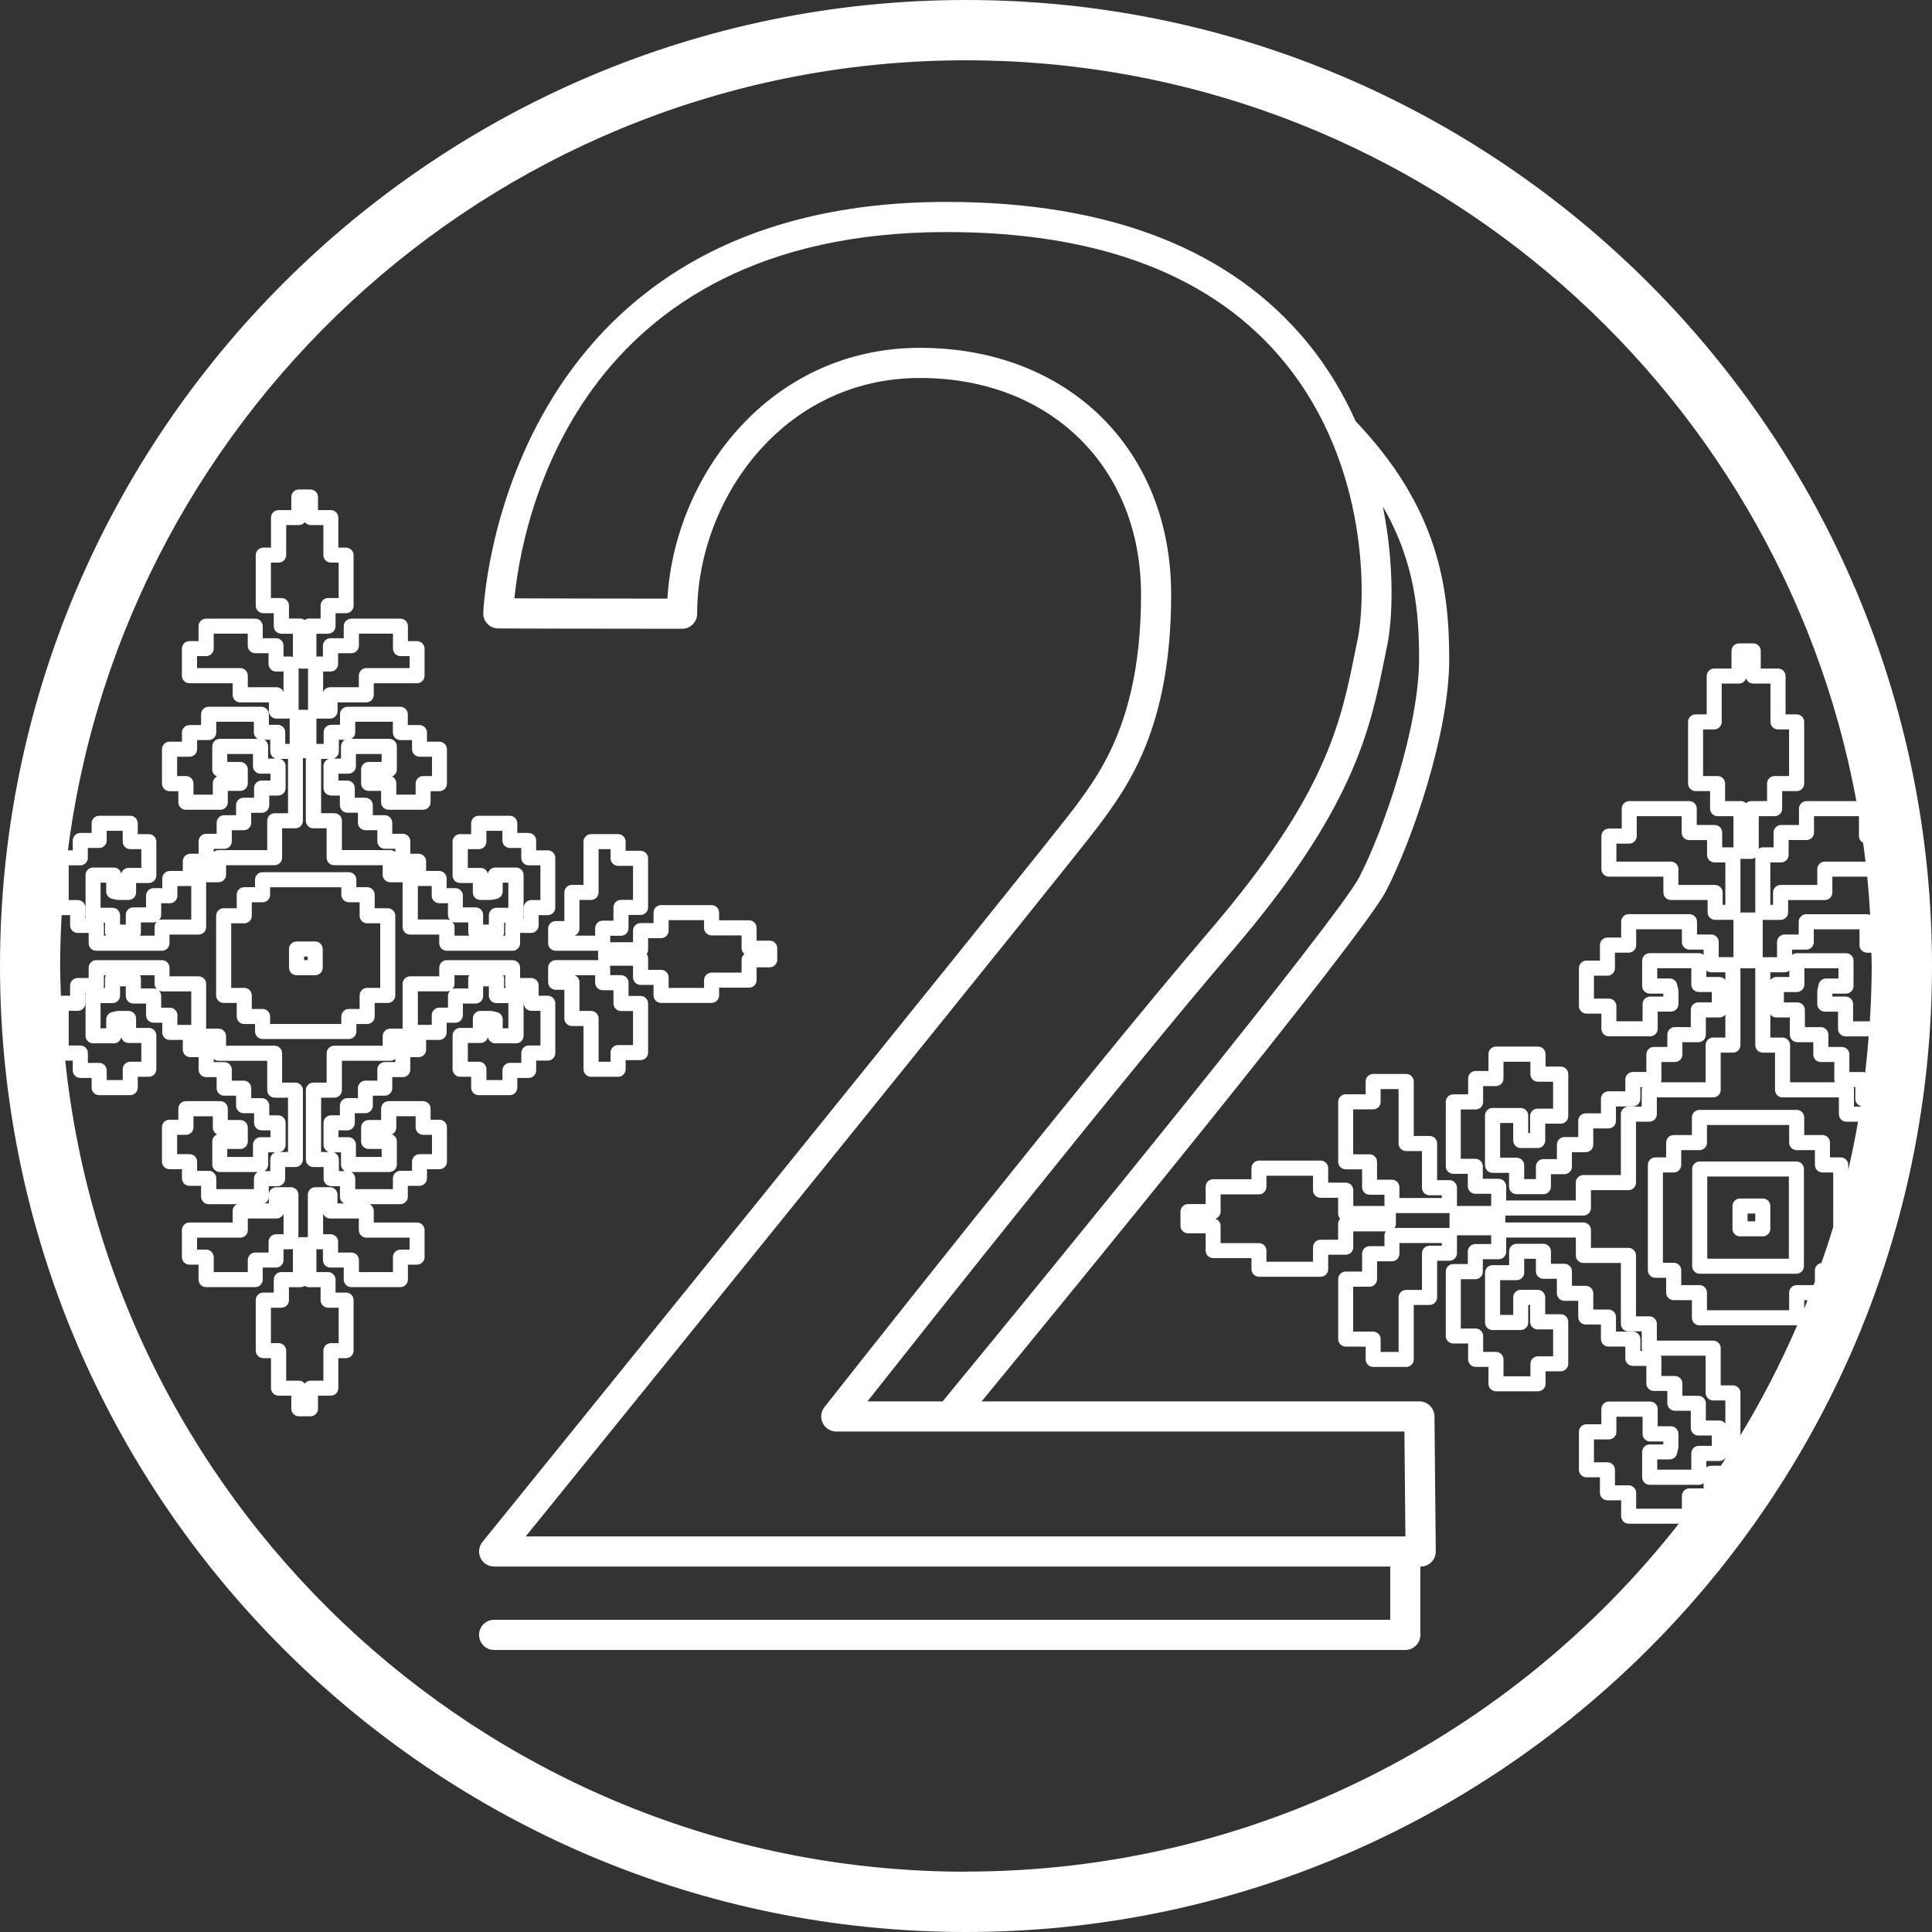 <svg viewBox="0 0 128 128" xmlns="http://www.w3.org/2000/svg"><rect x="0" y="0" width="128" height="128" fill="#333333" stroke="none"/><path d="m64 0c-35.29 0-64 28.71-64 64s28.71 64 64 64 64-28.71 64-64-28.71-64-64-64zm59.904 60.616c-.064-.029-.133-.048-.208-.048h-4.027c-.276 0-.499.223-.499.499v.848h-.938c-.276 0-.499.223-.499.499v1.002h-.943s-.004.001-.006.001v-2.463s-.002-.008-.002-.012c.003 0 .005.002.008.002h1.179c.276 0 .499-.223.499-.499v-.814h2.431c.276 0 .499-.223.499-.499v-1.05h2.313c.083.84.146 1.685.193 2.535zm-4.824 8.433h1.056v.814c0 .276.223.499.499.499h.892v1.162c0 .063.012.125.034.18h-2.964v-2.464c0-.276-.223-.499-.499-.499h-.808v-1.529c.091.121.236.199.399.199h.892v1.139c0 .276.223.499.499.499zm-1.791-4.122v-.511h.943c.119 0 .229-.042.315-.111v.423h-.859c-.163 0-.308.078-.399.199zm6.146-9.094c.057.415.111.832.159 1.25h-2.696c-.276 0-.499.223-.499.499v1.05h-2.431c-.276 0-.499.223-.499.499v.814h-.18v-2.807h.713c.276 0 .499-.223.499-.499v-.983h1.184c.276 0 .499-.223.499-.499v-1.084h2.976v1.32c0 .194.113.357.274.439zm-59.435 68.172c-30.971 0-56.533-23.586-59.677-53.739h.498v.652c0 .276.223.499.499.499h.75v.64c0 .276.223.499.499.499h2.059c.276 0 .499-.223.499-.499v-.718h.732c.276 0 .499-.223.499-.499v-2.238c0-.276-.223-.499-.499-.499h-.843v-.627c0-.276-.223-.499-.499-.499h-.699c-.038 0-.075.004-.112.013l-.28.064c-.227.052-.388.254-.388.487v.585h-.375v-1.667h.792c.276 0 .499-.223.499-.499v-.613h.38v.641c0 .276.223.499.499.499h.843v.773c0 .276.223.499.499.499h.576v.641c0 .276.223.499.499.499h.861v.641c0 .276.223.499.499.499h.548v.824c0 .276.223.499.499.499h.696v.732c0 .276.223.499.499.499h.788v.659c0 .276.223.499.499.499h.696v.64c0 .276.223.499.499.499h.585v.454h-.659c-.276 0-.499.223-.499.499v.806h-1.704v-.528h.861c.276 0 .499-.223.499-.499v-.919c0-.276-.223-.499-.499-.499h-.825v-.751c0-.276-.223-.499-.499-.499h-2.28c-.276 0-.499.223-.499.499v.732h-.585c-.276 0-.499.223-.499.499v2.279c0 .276.223.499.499.499h.824v.604c0 .276.223.499.499.499h.769v.715c0 .276.223.499.499.499h1.879c-.167.081-.285.248-.285.447v.769h-2.865c-.276 0-.499.223-.499.499v1.793c0 .276.223.499.499.499h.604v.99c0 .276.223.499.499.499h3.254c.276 0 .499-.223.499-.499v-.797h.879c.276 0 .499-.223.499-.499v-.714h.493c.046 0 .086-.014.128-.026v1.537h-.769c-.276 0-.499.223-.499.499v.861h-.695c-.276 0-.499.223-.499.499v3.346c0 .276.223.499.499.499h.512v1.987c0 .276.223.499.499.499h.848v.866c0 .276.223.499.499.499h.77c.276 0 .499-.223.499-.499v-.866h.847c.276 0 .499-.223.499-.499v-1.987h.512c.276 0 .499-.223.499-.499v-3.346c0-.276-.223-.499-.499-.499h-.696v-.861c0-.276-.223-.499-.499-.499h-.769v-1.511h.431v.714c0 .276.223.499.499.499h.88v.797c0 .276.223.499.499.499h3.254c.276 0 .499-.223.499-.499v-.99h.604c.276 0 .499-.223.499-.499v-1.793c0-.276-.223-.499-.499-.499h-2.865v-.769c0-.198-.118-.366-.285-.447h2.042c.276 0 .499-.223.499-.499v-.715h.769c.276 0 .499-.223.499-.499v-.604h.824c.276 0 .499-.223.499-.499v-2.279c0-.276-.223-.499-.499-.499h-.585v-.732c0-.276-.223-.499-.499-.499h-2.28c-.276 0-.499.223-.499.499v.751h-.825c-.276 0-.499.223-.499.499v.919c0 .276.223.499.499.499h.861v.528h-1.704v-.806c0-.276-.223-.499-.499-.499h-.659v-.454h.585c.276 0 .499-.223.499-.499v-.64h.696c.276 0 .499-.223.499-.499v-.659h.788c.276 0 .499-.223.499-.499v-.732h.696c.276 0 .499-.223.499-.499v-.824h.549c.276 0 .499-.223.499-.499v-.641h.861c.276 0 .499-.223.499-.499v-.641h.576c.276 0 .499-.223.499-.499v-.773h.843c.276 0 .499-.223.499-.499v-.641h.38v.613c0 .276.223.499.499.499h.792v1.667h-.375v-.585c0-.233-.161-.435-.388-.487l-.28-.064c-.037-.009-.074-.013-.112-.013h-.699c-.276 0-.499.223-.499.499v.627h-.843c-.276 0-.499.223-.499.499v2.238c0 .276.223.499.499.499h.732v.718c0 .276.223.499.499.499h2.059c.276 0 .499-.223.499-.499v-.64h.75c.276 0 .499-.223.499-.499v-.652h.769c.276 0 .499-.223.499-.499v-3.297c0-.276-.223-.499-.499-.499h-.604v-.678c0-.276-.223-.499-.499-.499h-.73v-.682c0-.276-.223-.499-.499-.499h-4.359c-.276 0-.499.223-.499.499v.572h-1.928c-.276 0-.499.223-.499.499v2.967h-.82c-.276 0-.499.223-.499.499v.631h-3.214c-.276 0-.499.223-.499.499v1.946h-.88c-.276 0-.499.223-.499.499v4.596c0 .276.223.499.499.499h.677v.769c0 .276.223.499.499.499h.585v.696c0 .198.118.366.285.447h-.449v-.575c0-.276-.223-.499-.499-.499h-.966c-.276 0-.499.223-.499.499v2.81h-.495c-.046 0-.086.014-.128.026v-2.836c0-.276-.223-.499-.499-.499h-.965c-.276 0-.499.223-.499.499v.575h-.286c.167-.081.285-.248.285-.447v-.696h.585c.276 0 .499-.223.499-.499v-.769h.677c.276 0 .499-.223.499-.499v-4.596c0-.276-.223-.499-.499-.499h-.879v-1.946c0-.276-.223-.499-.499-.499h-3.214v-.631c0-.276-.223-.499-.499-.499h-.82v-2.967c0-.276-.223-.499-.499-.499h-1.928v-.572c0-.276-.223-.499-.499-.499h-4.359c-.276 0-.499.223-.499.499v.682h-.73c-.276 0-.499.223-.499.499v.678h-.604s-.005.001-.007.001c-.021-.656-.05-1.31-.05-1.971 0-1.131.038-2.254.1-3.37h.561v.678c0 .276.223.499.499.499h.73v.682c0 .276.223.499.499.499h4.359c.276 0 .499-.223.499-.499v-.572h1.928c.276 0 .499-.223.499-.499v-2.967h.82c.276 0 .499-.223.499-.499v-.631h3.214c.276 0 .499-.223.499-.499v-1.946h.879c.276 0 .499-.223.499-.499v-4.147h.194v4.147c0 .276.223.499.499.499h.88v1.946c0 .276.223.499.499.499h3.214v.631c0 .276.223.499.499.499h.82v2.967c0 .276.223.499.499.499h1.928v.572c0 .276.223.499.499.499h4.359c.276 0 .499-.223.499-.499v-.682h.73c.276 0 .499-.223.499-.499v-.678h.604c.276 0 .499-.223.499-.499v-3.297c0-.276-.223-.499-.499-.499h-.769v-.652c0-.276-.223-.499-.499-.499h-.75v-.64c0-.276-.223-.499-.499-.499h-2.059c-.276 0-.499.223-.499.499v.719h-.732c-.276 0-.499.223-.499.499v2.238c0 .276.223.499.499.499h.843v.626c0 .276.223.499.499.499h.699c.038 0 .075-.004.112-.013l.28-.064c.227-.052.388-.254.388-.487v-.585h.375v1.667h-.792c-.276 0-.499.223-.499.499v.613h-.38v-.641c0-.276-.223-.499-.499-.499h-.843v-.773c0-.276-.223-.499-.499-.499h-.576v-.641c0-.276-.223-.499-.499-.499h-.861v-.641c0-.276-.223-.499-.499-.499h-.549v-.824c0-.276-.223-.499-.499-.499h-.696v-.732c0-.276-.223-.499-.499-.499h-.788v-.659c0-.276-.223-.499-.499-.499h-.696v-.64c0-.276-.223-.499-.499-.499h-.585v-.453h.659c.276 0 .499-.223.499-.499v-.807h1.704v.528h-.861c-.276 0-.499.223-.499.499v.919c0 .276.223.499.499.499h.825v.751c0 .276.223.499.499.499h2.28c.276 0 .499-.223.499-.499v-.732h.585c.276 0 .499-.223.499-.499v-2.279c0-.276-.223-.499-.499-.499h-.824v-.604c0-.276-.223-.499-.499-.499h-.769v-.714c0-.276-.223-.499-.499-.499h-3.493c-.276 0-.499.223-.499.499v.695h-.585c-.276 0-.499.223-.499.499v.769h-.481v-1.676h.903c.276 0 .499-.223.499-.499v-.576h1.9c.276 0 .499-.223.499-.499v-.769h2.865c.276 0 .499-.223.499-.499v-1.793c0-.276-.223-.499-.499-.499h-.604v-.989c0-.276-.223-.499-.499-.499h-3.254c-.276 0-.499.223-.499.499v.796h-.88c-.276 0-.499.223-.499.499v.715h-.431v-1.511h.769c.276 0 .499-.223.499-.499v-.861h.696c.276 0 .499-.223.499-.499v-3.346c0-.276-.223-.499-.499-.499h-.512v-1.988c0-.276-.223-.499-.499-.499h-.847v-.865c0-.276-.223-.499-.499-.499h-.77c-.276 0-.499.223-.499.499v.865h-.848c-.276 0-.499.223-.499.499v1.988h-.512c-.276 0-.499.223-.499.499v3.346c0 .276.223.499.499.499h.695v.861c0 .276.223.499.499.499h.769v1.537c-.042-.011-.083-.026-.128-.026h-.493v-.715c0-.276-.223-.499-.499-.499h-.879v-.796c0-.276-.223-.499-.499-.499h-3.254c-.276 0-.499.223-.499.499v.989h-.604c-.276 0-.499.223-.499.499v1.793c0 .276.223.499.499.499h2.865v.769c0 .276.223.499.499.499h1.9v.576c0 .276.223.499.499.499h.879v1.676h-.295v-.769c0-.276-.223-.499-.499-.499h-.585v-.695c0-.276-.223-.499-.499-.499h-3.493c-.276 0-.499.223-.499.499v.714h-.769c-.276 0-.499.223-.499.499v.604h-.824c-.276 0-.499.223-.499.499v2.279c0 .276.223.499.499.499h.585v.732c0 .276.223.499.499.499h2.28c.276 0 .499-.223.499-.499v-.751h.825c.276 0 .499-.223.499-.499v-.919c0-.276-.223-.499-.499-.499h-.861v-.528h1.704v.807c0 .276.223.499.499.499h.659v.453h-.585c-.276 0-.499.223-.499.499v.64h-.696c-.276 0-.499.223-.499.499v.659h-.788c-.276 0-.499.223-.499.499v.732h-.696c-.276 0-.499.223-.499.499v.824h-.548c-.276 0-.499.223-.499.499v.641h-.861c-.276 0-.499.223-.499.499v.641h-.576c-.276 0-.499.223-.499.499v.773h-.843c-.276 0-.499.223-.499.499v.641h-.38v-.613c0-.276-.223-.499-.499-.499h-.792v-1.667h.375v.585c0 .233.161.435.388.487l.28.064c.037.009.074.013.112.013h.699c.276 0 .499-.223.499-.499v-.626h.843c.276 0 .499-.223.499-.499v-2.238c0-.276-.223-.499-.499-.499h-.732v-.719c0-.276-.223-.499-.499-.499h-2.059c-.276 0-.499.223-.499.499v.64h-.75c-.276 0-.499.223-.499.499v.652h-.32c3.778-29.479 29.01-52.341 59.499-52.341 29.355 0 53.837 21.194 58.991 49.08h-3.305c-.276 0-.499.223-.499.499v1.084h-1.184c-.276 0-.499.223-.499.499v.983h-.713c-.1 0-.188.037-.267.088v-2.154h1.05c.276 0 .499-.223.499-.499v-1.162h.96c.276 0 .499-.223.499-.499v-4.086c0-.276-.223-.499-.499-.499h-.735v-2.538c0-.276-.223-.499-.499-.499h-1.145v-1.167c0-.276-.223-.499-.499-.499h-.94c-.276 0-.499.223-.499.499v1.167h-1.145c-.276 0-.499.223-.499.499v2.538h-.735c-.276 0-.499.223-.499.499v4.086c0 .276.223.499.499.499h.96v1.162c0 .276.223.499.499.499h1.05v2.073c-.012 0-.022-.007-.034-.007h-.713v-.983c0-.276-.223-.499-.499-.499h-1.185v-1.084c0-.276-.223-.499-.499-.499h-3.974c-.276 0-.499.223-.499.499v1.32h-.848c-.276 0-.499.223-.499.499v2.188c0 .276.223.499.499.499h3.609v1.05c0 .276.223.499.499.499h2.431v.814c0 .276.223.499.499.499h1.179c.013 0 .024-.006.037-.007 0 .006-.004.012-.004.018v2.468c-.012 0-.022-.007-.034-.007h-.943v-1.002c0-.276-.223-.499-.499-.499h-.938v-.848c0-.276-.223-.499-.499-.499h-4.027c-.276 0-.499.223-.499.499v1.05h-.907c-.276 0-.499.223-.499.499v1.027h-.893c-.276 0-.499.223-.499.499v2.515c0 .276.223.499.499.499h.988v1.005c0 .276.223.499.499.499h2.734c.276 0 .499-.223.499-.499v-1.139h.876c.276 0 .499-.223.499-.499v-.853c0-.038-.004-.075-.013-.111l-.079-.342c-.052-.227-.254-.388-.487-.388h-.826v-.68h2.257v1.078c0 .276.223.499.499.499h.859v.686h-.893c-.276 0-.499.223-.499.499v1.139h-1.055c-.276 0-.499.223-.499.499v.814h-.892c-.276 0-.499.223-.499.499v1.162h-.893c-.276 0-.499.223-.499.499v.781h-1.117c-.276 0-.499.223-.499.499v.96h-1.005c-.276 0-.499.223-.499.499v1.073h-.915c-.276 0-.499.223-.499.499v.96h-.892c-.276 0-.499.223-.499.499v.825h-.775v-.915c0-.276-.223-.499-.499-.499h-1.095v-2.302h.865v1.162c0 .276.223.499.499.499h1.123c.276 0 .499-.223.499-.499v-1.117h1.027c.276 0 .499-.223.499-.499v-2.784c0-.276-.223-.499-.499-.499h-1.005v-.825c0-.276-.223-.499-.499-.499h-2.784c-.276 0-.499.223-.499.499v1.117h-.848c-.276 0-.499.223-.499.499v1.05h-.982c-.276 0-.499.223-.499.499v4.266c0 .276.223.499.499.499h.96v.825c0 .276.223.499.499.499h1.05v.808h-2.256c-.007 0-.012.004-.019.004 0-.013.007-.024.007-.037v-1.179c0-.276-.223-.499-.499-.499h-.814v-2.43c0-.276-.223-.499-.499-.499h-1.05v-3.609c0-.276-.223-.499-.499-.499h-2.189c-.276 0-.499.223-.499.499v.848h-1.32c-.276 0-.499.223-.499.499v3.974c0 .276.223.499.499.499h1.084v1.184c0 .276.223.499.499.499h.983v.714c0 .012.006.022.007.033h-2.073v-1.049c0-.276-.223-.499-.499-.499h-1.162v-.961c0-.276-.223-.499-.499-.499h-4.086c-.276 0-.499.223-.499.499v.736h-2.537c-.276 0-.499.223-.499.499v1.145h-1.168c-.276 0-.499.223-.499.499v.94c0 .276.223.499.499.499h1.168v1.145c0 .276.223.499.499.499h2.537v.735c0 .276.223.499.499.499h4.086c.276 0 .499-.223.499-.499v-.96h1.162c.276 0 .499-.223.499-.499v-1.049h2.154c-.051.078-.088.166-.088.266v.713h-.983c-.276 0-.499.223-.499.499v1.185h-1.084c-.276 0-.499.223-.499.499v3.974c0 .276.223.499.499.499h1.32v.848c0 .276.223.499.499.499h2.189c.276 0 .499-.223.499-.499v-3.609h1.05c.276 0 .499-.223.499-.499v-2.43h.814c.276 0 .499-.223.499-.499v-1.179s-.002-.005-.002-.009c.005 0 .009.003.013.003h2.256v.581h-1.05c-.276 0-.499.223-.499.499v.825h-.96c-.276 0-.499.223-.499.499v4.266c0 .276.223.499.499.499h.982v1.05c0 .276.223.499.499.499h.848v1.117c0 .276.223.499.499.499h2.784c.276 0 .499-.223.499-.499v-.825h1.005c.276 0 .499-.223.499-.499v-2.783c0-.276-.223-.499-.499-.499h-1.027v-1.118c0-.276-.223-.499-.499-.499h-1.123c-.276 0-.499.223-.499.499v1.163h-.865v-2.302h1.095c.276 0 .499-.223.499-.499v-.916h.775v.825c0 .276.223.499.499.499h.892v.961c0 .276.223.499.499.499h.915v1.072c0 .276.223.499.499.499h1.005v.961c0 .276.223.499.499.499h1.117v.78c0 .276.223.499.499.499h.893v1.162c0 .276.223.499.499.499h.892v.814c0 .276.223.499.499.499h1.055v1.14c0 .276.223.499.499.499h.893v.685h-.859c-.276 0-.499.223-.499.499v1.078h-2.257v-.679h.826c.233 0 .434-.161.487-.388l.079-.342c.008-.036.013-.073.013-.111v-.853c0-.276-.223-.499-.499-.499h-.876v-1.14c0-.276-.223-.499-.499-.499h-2.734c-.276 0-.499.223-.499.499v1.005h-.988c-.276 0-.499.223-.499.499v2.514c0 .276.223.499.499.499h.893v1.027c0 .276.223.499.499.499h.907v1.05c0 .276.223.499.499.499h3.321c-10.994 14.017-28.068 23.049-47.223 23.049zm-57.834-54.881h1.374c.246 0 .451-.178.492-.413.05.223.249.39.487.39h.843v1.24h-.732c-.276 0-.499.223-.499.499v.718h-1.061v-.64c0-.276-.223-.499-.499-.499h-.75v-.652c0-.276-.223-.499-.499-.499h-.769v-2.299h.604c.276 0 .499-.223.499-.499v-.678h.041c-.019.053-.029.109-.029.168v2.665c0 .276.223.499.499.499zm.689-3.664c.019-.053.029-.109.029-.168v-.682h.133c-.038.07-.059.15-.059.236v.613h-.103zm3.534.074c-.064-.03-.136-.047-.211-.047h-.843v-.641c0-.086-.021-.166-.059-.236h.967v.572c0 .138.056.261.145.352zm.865 1.226h-.576v-.773c0-.138-.056-.261-.145-.352.064.03.136.047.211.047h1.928v2.222c-.019-.002-.038-.003-.057-.003h-.861v-.641c0-.276-.223-.499-.499-.499zm6.949 5.963h.879v3.598h-.504c.2-.065.345-.254.345-.475v-1.453c0-.276-.223-.499-.499-.499h-.585v-.64c0-.276-.223-.499-.499-.499h-.696v-.659c0-.276-.223-.499-.499-.499h-.788v-.732c0-.276-.223-.499-.499-.499h-.696v-.209c.088.076.202.123.328.123h3.214v1.946c0 .276.223.499.499.499zm-4.543 10.068h-.604v-.794h2.865c.276 0 .499-.223.499-.499v-.769h1.9c.212 0 .394-.133.466-.319v1.361h-.493c-.276 0-.499.223-.499.499v.714h-.879c-.276 0-.499.223-.499.499v.797h-2.255v-.99c0-.276-.223-.499-.499-.499zm.168-5.221h-.769v-.604c0-.276-.223-.499-.499-.499h-.824v-1.281h.585c.276 0 .499-.223.499-.499v-.732h1.281v.751c0 .199.117.372.286.452-.188.071-.322.254-.322.467v1.526c0 .276.223.499.499.499h2.518c-.155.085-.259.249-.259.438v.696h-2.494v-.715c0-.276-.223-.499-.499-.499zm4.423-1.225c-.2.065-.345.254-.345.475v.769h-.4c.155-.085.259-.249.259-.438v-.806zm3.489 10.295h.696v2.347h-.512c-.276 0-.499.223-.499.499v1.987h-.847c-.159 0-.294.078-.385.193-.091-.115-.226-.193-.385-.193h-.848v-1.987c0-.276-.223-.499-.499-.499h-.512v-2.347h.695c.276 0 .499-.223.499-.499v-.861h.769c.106 0 .198-.04.279-.096.081.056.173.096.279.096h.769v.861c0 .276.223.499.499.499zm.366-10.295h.486v.806c0 .189.105.353.259.438h-.4v-.769c0-.221-.145-.41-.345-.475zm-.328-.024h-.504v-3.598h.88c.276 0 .499-.223.499-.499v-1.946h3.214c.126 0 .24-.047.328-.123v.209h-.696c-.276 0-.499.223-.499.499v.732h-.788c-.276 0-.499.223-.499.499v.659h-.696c-.276 0-.499.223-.499.499v.64h-.585c-.276 0-.499.223-.499.499v1.453c0 .221.145.41.345.475zm4.192-1.164c.169-.08.286-.253.286-.452v-.751h1.281v.732c0 .276.223.499.499.499h.585v1.281h-.824c-.276 0-.499.223-.499.499v.604h-.769c-.276 0-.499.223-.499.499v.715h-2.494v-.696c0-.189-.105-.353-.259-.438h2.518c.276 0 .499-.223.499-.499v-1.526c0-.214-.134-.396-.322-.467zm-2.197 5.572v.769c0 .276.223.499.499.499h2.865v.794h-.604c-.276 0-.499.223-.499.499v.99h-2.255v-.797c0-.276-.223-.499-.499-.499h-.88v-.714c0-.276-.223-.499-.499-.499h-.493v-1.362c.072.187.254.32.466.32h1.9zm2.593-11.566v-.016h.019c-.006.005-.013.011-.019.016zm1.319-1.26v-2.222h1.928c.075 0 .147-.017.211-.047-.089.091-.145.215-.145.352v.773h-.576c-.276 0-.499.223-.499.499v.641h-.861c-.02 0-.039 0-.057.003zm2.282-2.369c.089-.091.145-.215.145-.352v-.572h.967c-.038.07-.059.15-.059.236v.641h-.843c-.075 0-.147.017-.211.047zm3.534-.074h-.103v-.613c0-.086-.021-.166-.059-.236h.133v.682c0 .059.01.115.029.168zm-1.774 4.881h-.732v-1.24h.843c.238 0 .437-.167.487-.39.041.234.246.413.492.413h1.374c.276 0 .499-.223.499-.499v-2.363l.013.207c0 .276.223.499.499.499h.604v2.299h-.769c-.276 0-.499.223-.499.499v.652h-.75c-.276 0-.499.223-.499.499v.64h-1.061v-.718c0-.276-.223-.499-.499-.499zm-23.097-14.081h.732v1.24h-.843c-.238 0-.437.167-.487.39-.041-.235-.246-.414-.492-.414h-1.374c-.276 0-.499.223-.499.499v2.665c0 .059.01.115.029.168h-.041v-.678c0-.276-.223-.499-.499-.499h-.604v-2.299h.769c.276 0 .499-.223.499-.499v-.652h.75c.276 0 .499-.223.499-.499v-.64h1.061v.719c0 .276.223.499.499.499zm-1.613 5.73h-.133v-.682c0-.059-.01-.115-.029-.168h.103v.613c0 .086.021.166.059.236zm2.26 0c.038-.07.059-.15.059-.236v-.641h.843c.076 0 .147-.017.211-.047-.089.091-.145.215-.145.352v.572h-.967zm1.256-1.024c.089-.091.145-.215.145-.352v-.773h.576c.276 0 .499-.223.499-.499v-.641h.861c.019 0 .038 0 .057-.003v2.222h-1.928c-.075 0-.147.017-.211.047zm6.973-11.954h.4v.769c0 .223.146.412.348.476h-.489v-.807c0-.189-.105-.353-.259-.438zm1.069 1.268h.507v3.598h-.879c-.276 0-.499.223-.499.499v1.946h-3.214c-.126 0-.24.047-.328.123v-.209h.696c.276 0 .499-.223.499-.499v-.732h.788c.276 0 .499-.223.499-.499v-.659h.696c.276 0 .499-.223.499-.499v-.64h.585c.276 0 .499-.223.499-.499v-1.452c0-.223-.146-.412-.348-.476zm.069-10.659h-.695v-2.347h.512c.276 0 .499-.223.499-.499v-1.988h.848c.159 0 .294-.078.385-.193.091.115.226.193.385.193h.847v1.988c0 .276.223.499.499.499h.512v2.347h-.696c-.276 0-.499.223-.499.499v.861h-.769c-.106 0-.198.04-.279.096-.081-.056-.173-.096-.279-.096h-.769v-.861c0-.276-.223-.499-.499-.499zm1.764 4.676v2.729h-.624v-2.755c.042.011.083.026.128.026h.495zm1.525 8.41h.585v.64c0 .276.223.499.499.499h.696v.659c0 .276.223.499.499.499h.788v.732c0 .276.223.499.499.499h.696v.209c-.088-.076-.202-.123-.328-.123h-3.214v-1.946c0-.276-.223-.499-.499-.499h-.88v-3.598h.507c-.201.064-.348.253-.348.476v1.452c0 .276.223.499.499.499zm4.433 4.746v-.016c.006.005.013.011.019.016zm2.736 2.387h.576v.773c0 .138.056.261.145.352-.064-.03-.135-.047-.211-.047h-1.928v-2.222c.019.002.038.003.057.003h.861v.641c0 .276.223.499.499.499zm1.978 2.15h-.967v-.572c0-.138-.056-.261-.145-.352.064.03.136.047.211.047h.843v.641c0 .086.021.166.059.236zm2.259 0c.038-.07.059-.15.059-.236v-.613h.103c-.019.053-.029.109-.029.168v.682h-.133zm.447-5.809h.75v.652c0 .276.223.499.499.499h.769v2.299h-.604c-.276 0-.499.223-.499.499v.678h-.041c.019-.053.029-.109.029-.168v-2.665c0-.276-.223-.499-.499-.499h-1.374c-.246 0-.451.178-.492.414-.05-.223-.249-.39-.487-.39h-.843v-1.24h.732c.276 0 .499-.223.499-.499v-.719h1.061v.64c0 .276.223.499.499.499zm-11.683-5.924c.201-.064.348-.253.348-.476v-.769h.4c-.154.085-.259.249-.259.438v.807zm4.426-1.226h.769v.604c0 .276.223.499.499.499h.824v1.281h-.585c-.276 0-.499.223-.499.499v.732h-1.281v-.751c0-.199-.117-.372-.286-.452.188-.071.322-.254.322-.467v-1.526c0-.276-.223-.499-.499-.499h-2.517c.154-.085.259-.249.259-.438v-.695h2.494v.714c0 .276.223.499.499.499zm.005-5.562h.604v.794h-2.865c-.276 0-.499.223-.499.499v.769h-1.9c-.213 0-.394.133-.466.32v-1.361h.493c.276 0 .499-.223.499-.499v-.715h.88c.276 0 .499-.223.499-.499v-.796h2.255v.989c0 .276.223.499.499.499zm-10.613.794h-2.865v-.794h.604c.276 0 .499-.223.499-.499v-.989h2.255v.796c0 .276.223.499.499.499h.879v.715c0 .276.223.499.499.499h.493v1.36c-.072-.186-.254-.319-.466-.319h-1.9v-.769c0-.276-.223-.499-.499-.499zm-1.535 7.18c-.169.08-.286.253-.286.452v.751h-1.281v-.732c0-.276-.223-.499-.499-.499h-.585v-1.281h.824c.276 0 .499-.223.499-.499v-.604h.769c.276 0 .499-.223.499-.499v-.714h2.494v.695c0 .189.105.353.259.438h-2.517c-.276 0-.499.223-.499.499v1.526c0 .214.134.396.322.467zm101.907 9.015s-.005-.002-.008-.002h-.943c-.013 0-.024.006-.037.007 0-.006.004-.012.004-.018v-3.549c.012 0 .022.007.034.007h.682c.1 0 .188-.037.267-.088v3.63s.002.008.002.012zm-.269-7.383c-.133 0-.252.054-.341.138-.089-.084-.208-.138-.341-.138h-1.05v-1.162c0-.276-.223-.499-.499-.499h-.96v-3.088h.735c.276 0 .499-.223.499-.499v-2.538h1.145c.224 0 .407-.151.47-.354.063.204.246.354.47.354h1.145v2.538c0 .276.223.499.499.499h.735v3.088h-.96c-.276 0-.499.223-.499.499v1.162h-1.05zm-2.394 5.557h-2.431v-1.05c0-.276-.223-.499-.499-.499h-3.609v-1.19h.848c.276 0 .499-.223.499-.499v-1.32h2.975v1.084c0 .276.223.499.499.499h1.185v.983c0 .276.223.499.499.499h.713v2.807h-.18v-.814c0-.276-.223-.499-.499-.499zm.28 6.096h-.859v-.423c.086.069.196.111.315.111h.943v.511c-.091-.121-.236-.199-.399-.199zm.399 2.484v1.529h-.808c-.276 0-.499.223-.499.499v2.464h-2.964c.022-.056.034-.117.034-.18v-1.162h.892c.276 0 .499-.223.499-.499v-.814h1.055c.276 0 .499-.223.499-.499v-1.139h.893c.163 0 .308-.078.399-.199zm-5.013-1.384h.904v.197h-.876c-.276 0-.499.223-.499.499v1.139h-1.735v-1.005c0-.276-.223-.499-.499-.499h-.988v-1.517h.893c.276 0 .499-.223.499-.499v-1.027h.907c.276 0 .499-.223.499-.499v-1.05h3.029v.848c0 .276.223.499.499.499h.938v.347c-.086-.069-.196-.111-.315-.111h-3.256c-.276 0-.499.223-.499.499v1.678c0 .276.223.499.499.499zm-10.007 12.269h-1.05v-.825c0-.276-.223-.499-.499-.499h-.96v-3.267h.982c.276 0 .499-.223.499-.499v-1.05h.848c.276 0 .499-.223.499-.499v-1.117h1.785v.825c0 .276.223.499.499.499h1.005v1.786h-1.027c-.276 0-.499.223-.499.499v1.117h-.124v-1.162c0-.276-.223-.499-.499-.499h-1.863c-.276 0-.499.223-.499.499v3.3c0 .276.223.499.499.499h1.095v.915c0 .276.223.499.499.499h1.774c.276 0 .499-.223.499-.499v-.825h.892c.276 0 .499-.223.499-.499v-.96h.915c.276 0 .499-.223.499-.499v-1.073h1.005c.276 0 .499-.223.499-.499v-.96h1.117c.276 0 .499-.223.499-.499v-.781h.124c-.022.056-.034.117-.034.18v1.112h-.882c-.276 0-.499.223-.499.499v4.036h-2.486c-.276 0-.499.223-.499.499v1.184h-4.614v-.937c0-.276-.223-.499-.499-.499zm5.613 5.576h2.486v4.037c0 .276.223.499.499.499h.882v1.111c0 .063.012.125.034.18h-.124v-.78c0-.276-.223-.499-.499-.499h-1.117v-.961c0-.276-.223-.499-.499-.499h-1.005v-1.072c0-.276-.223-.499-.499-.499h-.915v-.961c0-.276-.223-.499-.499-.499h-.892v-.825c0-.276-.223-.499-.499-.499h-1.774c-.276 0-.499.223-.499.499v.916h-1.095c-.276 0-.499.223-.499.499v3.3c0 .276.223.499.499.499h1.863c.276 0 .499-.223.499-.499v-1.163h.124v1.118c0 .276.223.499.499.499h1.027v1.785h-1.005c-.276 0-.499.223-.499.499v.825h-1.785v-1.117c0-.276-.223-.499-.499-.499h-.848v-1.05c0-.276-.223-.499-.499-.499h-.982v-3.267h.96c.276 0 .499-.223.499-.499v-.825h1.05c.276 0 .499-.223.499-.499v-.937h4.614v1.184c0 .276.223.499.499.499zm-8.867-2.317s-.009-.003-.013-.003h-3.629c.051-.078.088-.166.088-.266v-.683c0-.012-.006-.022-.007-.033h3.548c.007 0 .012-.004.019-.004 0 .013-.007.024-.007.037v.943s.002.005.002.009zm-5.064 6.868h-1.32v-2.976h1.084c.276 0 .499-.223.499-.499v-1.185h.983c.276 0 .499-.223.499-.499v-.713h2.807v.18h-.814c-.276 0-.499.223-.499.499v2.43h-1.05c-.276 0-.499.223-.499.499v3.609h-1.19v-.848c0-.276-.223-.499-.499-.499zm-.236-11.748h-1.084v-2.976h1.32c.276 0 .499-.223.499-.499v-.848h1.19v3.609c0 .276.223.499.499.499h1.05v2.43c0 .276.223.499.499.499h.814v.18h-2.807v-.714c0-.276-.223-.499-.499-.499h-.983v-1.184c0-.276-.223-.499-.499-.499zm-7.33 5.884h-2.537v-1.145c0-.224-.151-.407-.354-.47.204-.063.354-.246.354-.47v-1.145h2.537c.276 0 .499-.223.499-.499v-.736h3.087v.961c0 .276.223.499.499.499h1.162v1.049c0 .133.054.252.138.341-.084.089-.138.208-.138.341v1.049h-1.162c-.276 0-.499.223-.499.499v.96h-3.087v-.735c0-.276-.223-.499-.499-.499zm29.462 16.25h-.938c-.276 0-.499.223-.499.499v.848h-3.029v-1.05c0-.276-.223-.499-.499-.499h-.907v-1.027c0-.276-.223-.499-.499-.499h-.893v-1.516h.988c.276 0 .499-.223.499-.499v-1.005h1.735v1.14c0 .276.223.499.499.499h.876v.197h-.904c-.276 0-.499.223-.499.499v1.677c0 .276.223.499.499.499h3.256c.119 0 .229-.042.315-.111zm1.442-1.966c-.1.154-.196.311-.298.464h-.645c-.119 0-.229.042-.315.111v-.423h.859c.163 0 .308-.078.399-.199zm0-2.331c-.091-.121-.236-.199-.399-.199h-.893v-1.14c0-.276-.223-.499-.499-.499h-1.055v-.814c0-.276-.223-.499-.499-.499h-.892v-1.162c0-.063-.012-.125-.034-.18h2.964v2.464c0 .276.223.499.499.499h.808zm5.225-7.616v-.556h.22c-.074.185-.144.372-.22.556zm1.921-6.22v.815c-.242.802-.504 1.594-.779 2.382-.244.033-.434.233-.434.486v.746c-.03.08-.063.157-.093.236h-1.114c-.276 0-.499.223-.499.499v1.167h-5.445v-1.167c0-.276-.223-.499-.499-.499h-1.207v-.982c0-.276-.223-.499-.499-.499h-.713v-5.981h.713c.276 0 .499-.223.499-.499v-.982h1.207c.276 0 .499-.223.499-.499v-1.168h5.445v1.168c0 .276.223.499.499.499h1.207v.982c0 .276.223.499.499.499h.713v2.798zm.998-2.969v-.328c0-.276-.223-.499-.499-.499h-.713v-.982c0-.276-.223-.499-.499-.499h-1.207v-1.168c0-.276-.223-.499-.499-.499h-6.444c-.276 0-.499.223-.499.499v1.168h-1.207c-.276 0-.499.223-.499.499v.982h-.713c-.276 0-.499.223-.499.499v6.98c0 .276.223.499.499.499h.713v.982c0 .276.223.499.499.499h1.207v1.167c0 .276.223.499.499.499h6.444c.013 0 .024-.006.037-.007-1.094 2.522-2.347 4.959-3.764 7.288v-2.804c0-.276-.223-.499-.499-.499h-.808v-2.464c0-.276-.223-.499-.499-.499h-3.733v-1.111c0-.276-.223-.499-.499-.499h-.882v-4.037c0-.276-.223-.499-.499-.499h-2.486v-1.184c0-.276-.223-.499-.499-.499h-5.175v-.458h5.175c.276 0 .499-.223.499-.499v-1.184h2.486c.276 0 .499-.223.499-.499v-4.036h.882c.276 0 .499-.223.499-.499v-1.112h3.733c.276 0 .499-.223.499-.499v-2.464h.808c.276 0 .499-.223.499-.499v-5.098c.012 0 .022.007.034.007h.943s.004-.001.006-.001v5.092c0 .276.223.499.499.499h.808v2.464c0 .276.223.499.499.499h3.733v1.112c0 .276.223.499.499.499h.77c-.187 1.075-.403 2.139-.647 3.194zm.826-4.192h-.449v-1.112c0-.063-.012-.125-.034-.18h.124v.781c0 .229.157.413.366.473-.002.013-.005.026-.007.039zm.297-2.259c-.05-.017-.102-.032-.158-.032h-.893v-1.162c0-.276-.223-.499-.499-.499h-.892v-.814c0-.276-.223-.499-.499-.499h-1.056v-1.139c0-.276-.223-.499-.499-.499h-.892v-.686h.859c.276 0 .499-.223.499-.499v-1.078h2.257v.68h-.825c-.233 0-.434.161-.487.388l-.079.342c-.008.036-.013.073-.013.111v.853c0 .276.223.499.499.499h.876v1.139c0 .276.223.499.499.499h1.533c-.062.803-.137 1.601-.23 2.395zm-.803-3.394v-1.139c0-.276-.223-.499-.499-.499h-.876v-.197h.904c.276 0 .499-.223.499-.499v-1.678c0-.276-.223-.499-.499-.499h-3.255c-.119 0-.229.042-.315.111v-.347h.938c.276 0 .499-.223.499-.499v-.848h3.029v1.05c0 .276.223.499.499.499h.286c.004.295.022.587.022.884 0 1.231-.049 2.45-.122 3.663h-1.11zm-28.735 25.183h-29.003c5.429-6.605 25.191-30.725 26.788-33.804 1.691-3.26 4.192-10.399 4.192-15.365 0-4.819-.758-10.063-6.197-15.765-.787-1.753-1.801-3.498-3.135-5.137-5.078-6.236-13.14-9.398-23.963-9.398-29.569 0-30.695 26.96-30.703 27.232-.008.269.093.531.28.724.187.194.445.303.714.304 0 0 5.972.021 12.179.021.552 0 .999-.447.999-.999 0-7.511 5.646-15.617 14.767-15.617 8.62 0 14.64 5.897 14.64 14.342 0 8.187-2.643 11.751-4.393 14.109-1.92 2.587-38.868 48.206-39.241 48.667-.242.299-.291.711-.126 1.059.166.347.517.569.902.569h59.368v3.528h-59.368c-.552 0-.999.447-.999.999s.447.999.999.999h60.366c.552 0 .999-.447.999-.999v-4.526h.021c.267 0 .522-.106.71-.296s.292-.447.289-.713l-.085-8.945c-.005-.547-.451-.989-.999-.989zm-.021-49.169c0 4.433-2.304 11.238-3.967 14.447-1.406 2.71-20.116 25.637-27.6 34.722h-4.981c4.123-5.22 17.224-21.749 24.196-29.885 8.065-9.407 9.127-14.685 10.065-19.34l.185-.91c.313-1.514.529-5.049-.298-9.155 2.157 3.735 2.401 7.123 2.401 10.122zm-59.186 58.114c6.745-8.33 36.216-44.736 37.975-47.107 1.906-2.569 4.786-6.451 4.786-15.299 0-9.62-6.841-16.34-16.638-16.34-9.95 0-16.256 8.44-16.736 16.616-4.271-.002-8.285-.013-10.135-.018.471-4.799 3.906-24.269 28.634-24.269 10.193 0 17.734 2.915 22.414 8.662 5.601 6.878 5.354 15.716 4.825 18.27l-.187.921c-.932 4.633-1.897 9.422-9.623 18.435-8.331 9.72-25.353 31.348-25.525 31.565-.237.3-.28.71-.113 1.053.167.344.516.563.898.563h37.64l.066 6.948h-58.284zm84.184-24.841h-6.404c-.276 0-.499.223-.499.499v6.441c0 .276.223.499.499.499h6.404c.276 0 .499-.223.499-.499v-6.441c0-.276-.223-.499-.499-.499zm-.499 3.55v2.89h-5.405v-5.442h5.405zm-3.735-.598v1.51c0 .276.223.499.499.499h1.51c.276 0 .499-.223.499-.499v-1.51c0-.276-.223-.499-.499-.499h-1.51c-.276 0-.499.223-.499.499zm.998.499h.511v.511h-.511zm-78.388-14.825v1.9c0 .276.223.499.499.499h.769v2.865c0 .276.223.499.499.499h1.793c.276 0 .499-.223.499-.499v-.604h.989c.276 0 .499-.223.499-.499v-3.254c0-.276-.223-.499-.499-.499h-.797v-.88c0-.276-.223-.499-.499-.499h-.714v-.493c0-.045-.014-.086-.026-.128h1.536v.769c0 .276.223.499.499.499h.861v.695c0 .276.223.499.499.499h3.346c.276 0 .499-.223.499-.499v-.512h1.987c.276 0 .499-.223.499-.499v-.848h.866c.276 0 .499-.223.499-.499v-.769c0-.276-.223-.499-.499-.499h-.866v-.848c0-.276-.223-.499-.499-.499h-1.987v-.511c0-.276-.223-.499-.499-.499h-3.346c-.276 0-.499.223-.499.499v.695h-.861c-.276 0-.499.223-.499.499v.769h-1.511v-.43h.714c.276 0 .499-.223.499-.499v-.88h.797c.276 0 .499-.223.499-.499v-3.253c0-.276-.223-.499-.499-.499h-.989v-.604c0-.276-.223-.499-.499-.499h-1.793c-.276 0-.499.223-.499.499v2.864h-.769c-.276 0-.499.223-.499.499v1.9h-.576c-.276 0-.499.223-.499.499v.966c0 .276.223.499.499.499h2.81v.495c0 .045.014.086.026.128h-2.835c-.276 0-.499.223-.499.499v.966c0 .276.223.499.499.499zm5.548-2.651v-.769h.861c.276 0 .499-.223.499-.499v-.695h2.347v.511c0 .276.223.499.499.499h1.987v.848c0 .158.078.293.193.385-.115.091-.193.226-.193.385v.848h-1.987c-.276 0-.499.223-.499.499v.512h-2.347v-.695c0-.276-.223-.499-.499-.499h-.861v-.769c0-.106-.04-.199-.096-.279.056-.081.096-.173.096-.279zm-3.508-1.429v.493h-1.362c.187-.072.32-.254.32-.466v-1.9h.769c.276 0 .499-.223.499-.499v-2.864h.794v.604c0 .276.223.499.499.499h.989v2.255h-.797c-.276 0-.499.223-.499.499v.88h-.714c-.276 0-.499.223-.499.499zm0 3.115v.493c0 .276.223.499.499.499h.714v.88c0 .276.223.499.499.499h.797v2.256h-.989c-.276 0-.499.223-.499.499v.604h-.794v-2.865c0-.276-.223-.499-.499-.499h-.769v-1.9c0-.213-.133-.394-.32-.466h1.362zm-13.741-4.437h-.866v-.897c0-.276-.223-.499-.499-.499h-.714v-.493c0-.276-.223-.499-.499-.499h-5.716c-.276 0-.499.223-.499.499v.493h-.714c-.276 0-.499.223-.499.499v.897h-.866c-.276 0-.499.223-.499.499v5.276c0 .276.223.499.499.499h.866v.898c0 .276.223.499.499.499h.714v.493c0 .276.223.499.499.499h5.716c.276 0 .499-.223.499-.499v-.493h.714c.276 0 .499-.223.499-.499v-.898h.866c.276 0 .499-.223.499-.499v-5.276c0-.276-.223-.499-.499-.499zm-.499 3.137v2.139h-.866c-.276 0-.499.223-.499.499v.898h-.714c-.276 0-.499.223-.499.499v.493h-4.717v-.493c0-.276-.223-.499-.499-.499h-.714v-.898c0-.276-.223-.499-.499-.499h-.866v-4.278h.866c.276 0 .499-.223.499-.499v-.897h.714c.276 0 .499-.223.499-.499v-.493h4.717v.493c0 .276.223.499.499.499h.714v.897c0 .276.223.499.499.499h.866zm-4.309-.935h-1.236c-.276 0-.499.223-.499.499v1.236c0 .276.223.499.499.499h1.236c.276 0 .499-.223.499-.499v-1.236c0-.276-.223-.499-.499-.499zm-.499 1.236h-.237v-.237h.237z" fill="#fff"/></svg>